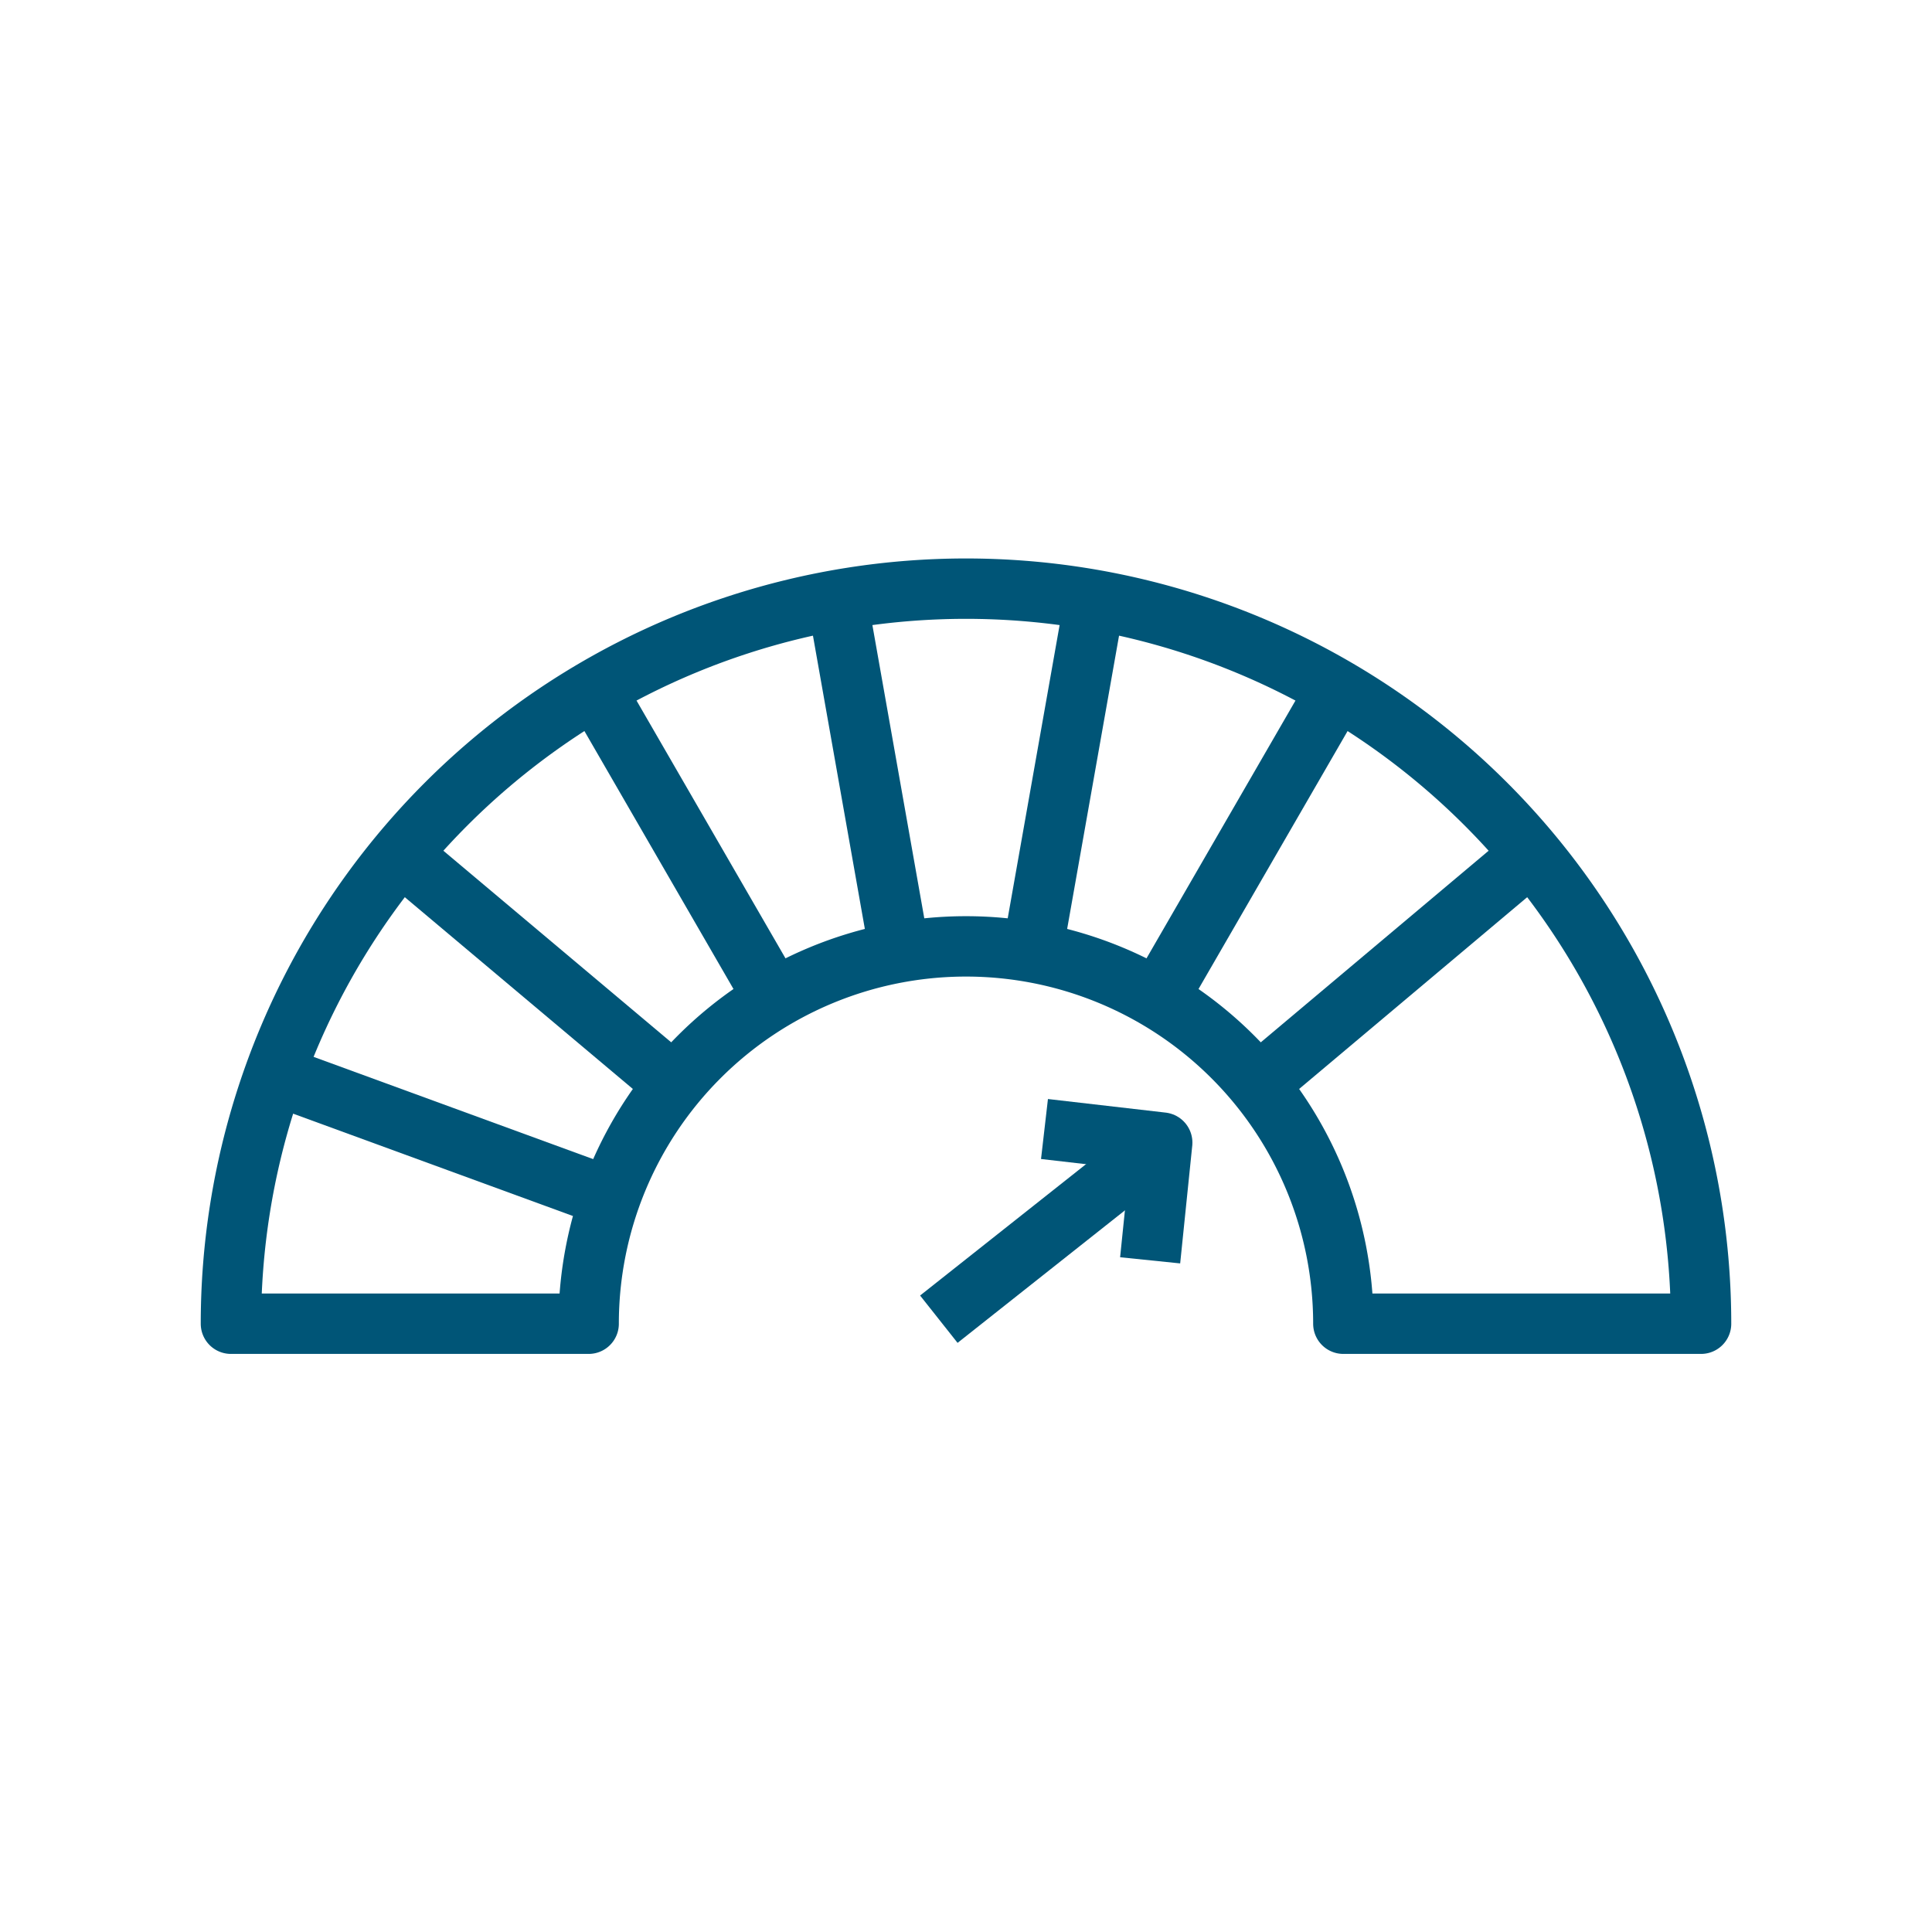 <svg xmlns="http://www.w3.org/2000/svg" viewBox="0 0 128 128">
  <defs>
    <style>
      .cls-1 {
        fill: none;
        stroke: #057;
        stroke-linejoin: round;
        stroke-width: 4px;
      }
    </style>
  </defs>
  <g>
    <path class="cls-1" d="M15.3,87.7H39a25,25,0,0,1,50,0h23.7a48.7,48.7,0,0,0-97.4,0Z"/>
    <polyline class="cls-1" points="76.2 83.5 77 75.7 69.2 74.8"/>
    <line class="cls-1" x1="72.2" y1="41.6" x2="68.2" y2="64.2"/>
    <line class="cls-1" x1="76.6" y1="76" x2="62.2" y2="87.4"/>
    <line class="cls-1" x1="87.8" y1="47" x2="76.3" y2="66.9"/>
    <line class="cls-1" x1="100.5" y1="57.4" x2="82.9" y2="72.2"/>
    <line class="cls-1" x1="55.8" y1="41.6" x2="59.8" y2="64.2"/>
    <line class="cls-1" x1="40.2" y1="47" x2="51.7" y2="66.9"/>
    <line class="cls-1" x1="27.5" y1="57.4" x2="45.1" y2="72.2"/>
    <line class="cls-1" x1="19" y1="71.5" x2="40.6" y2="79.4"/>
  </g>
</svg>
